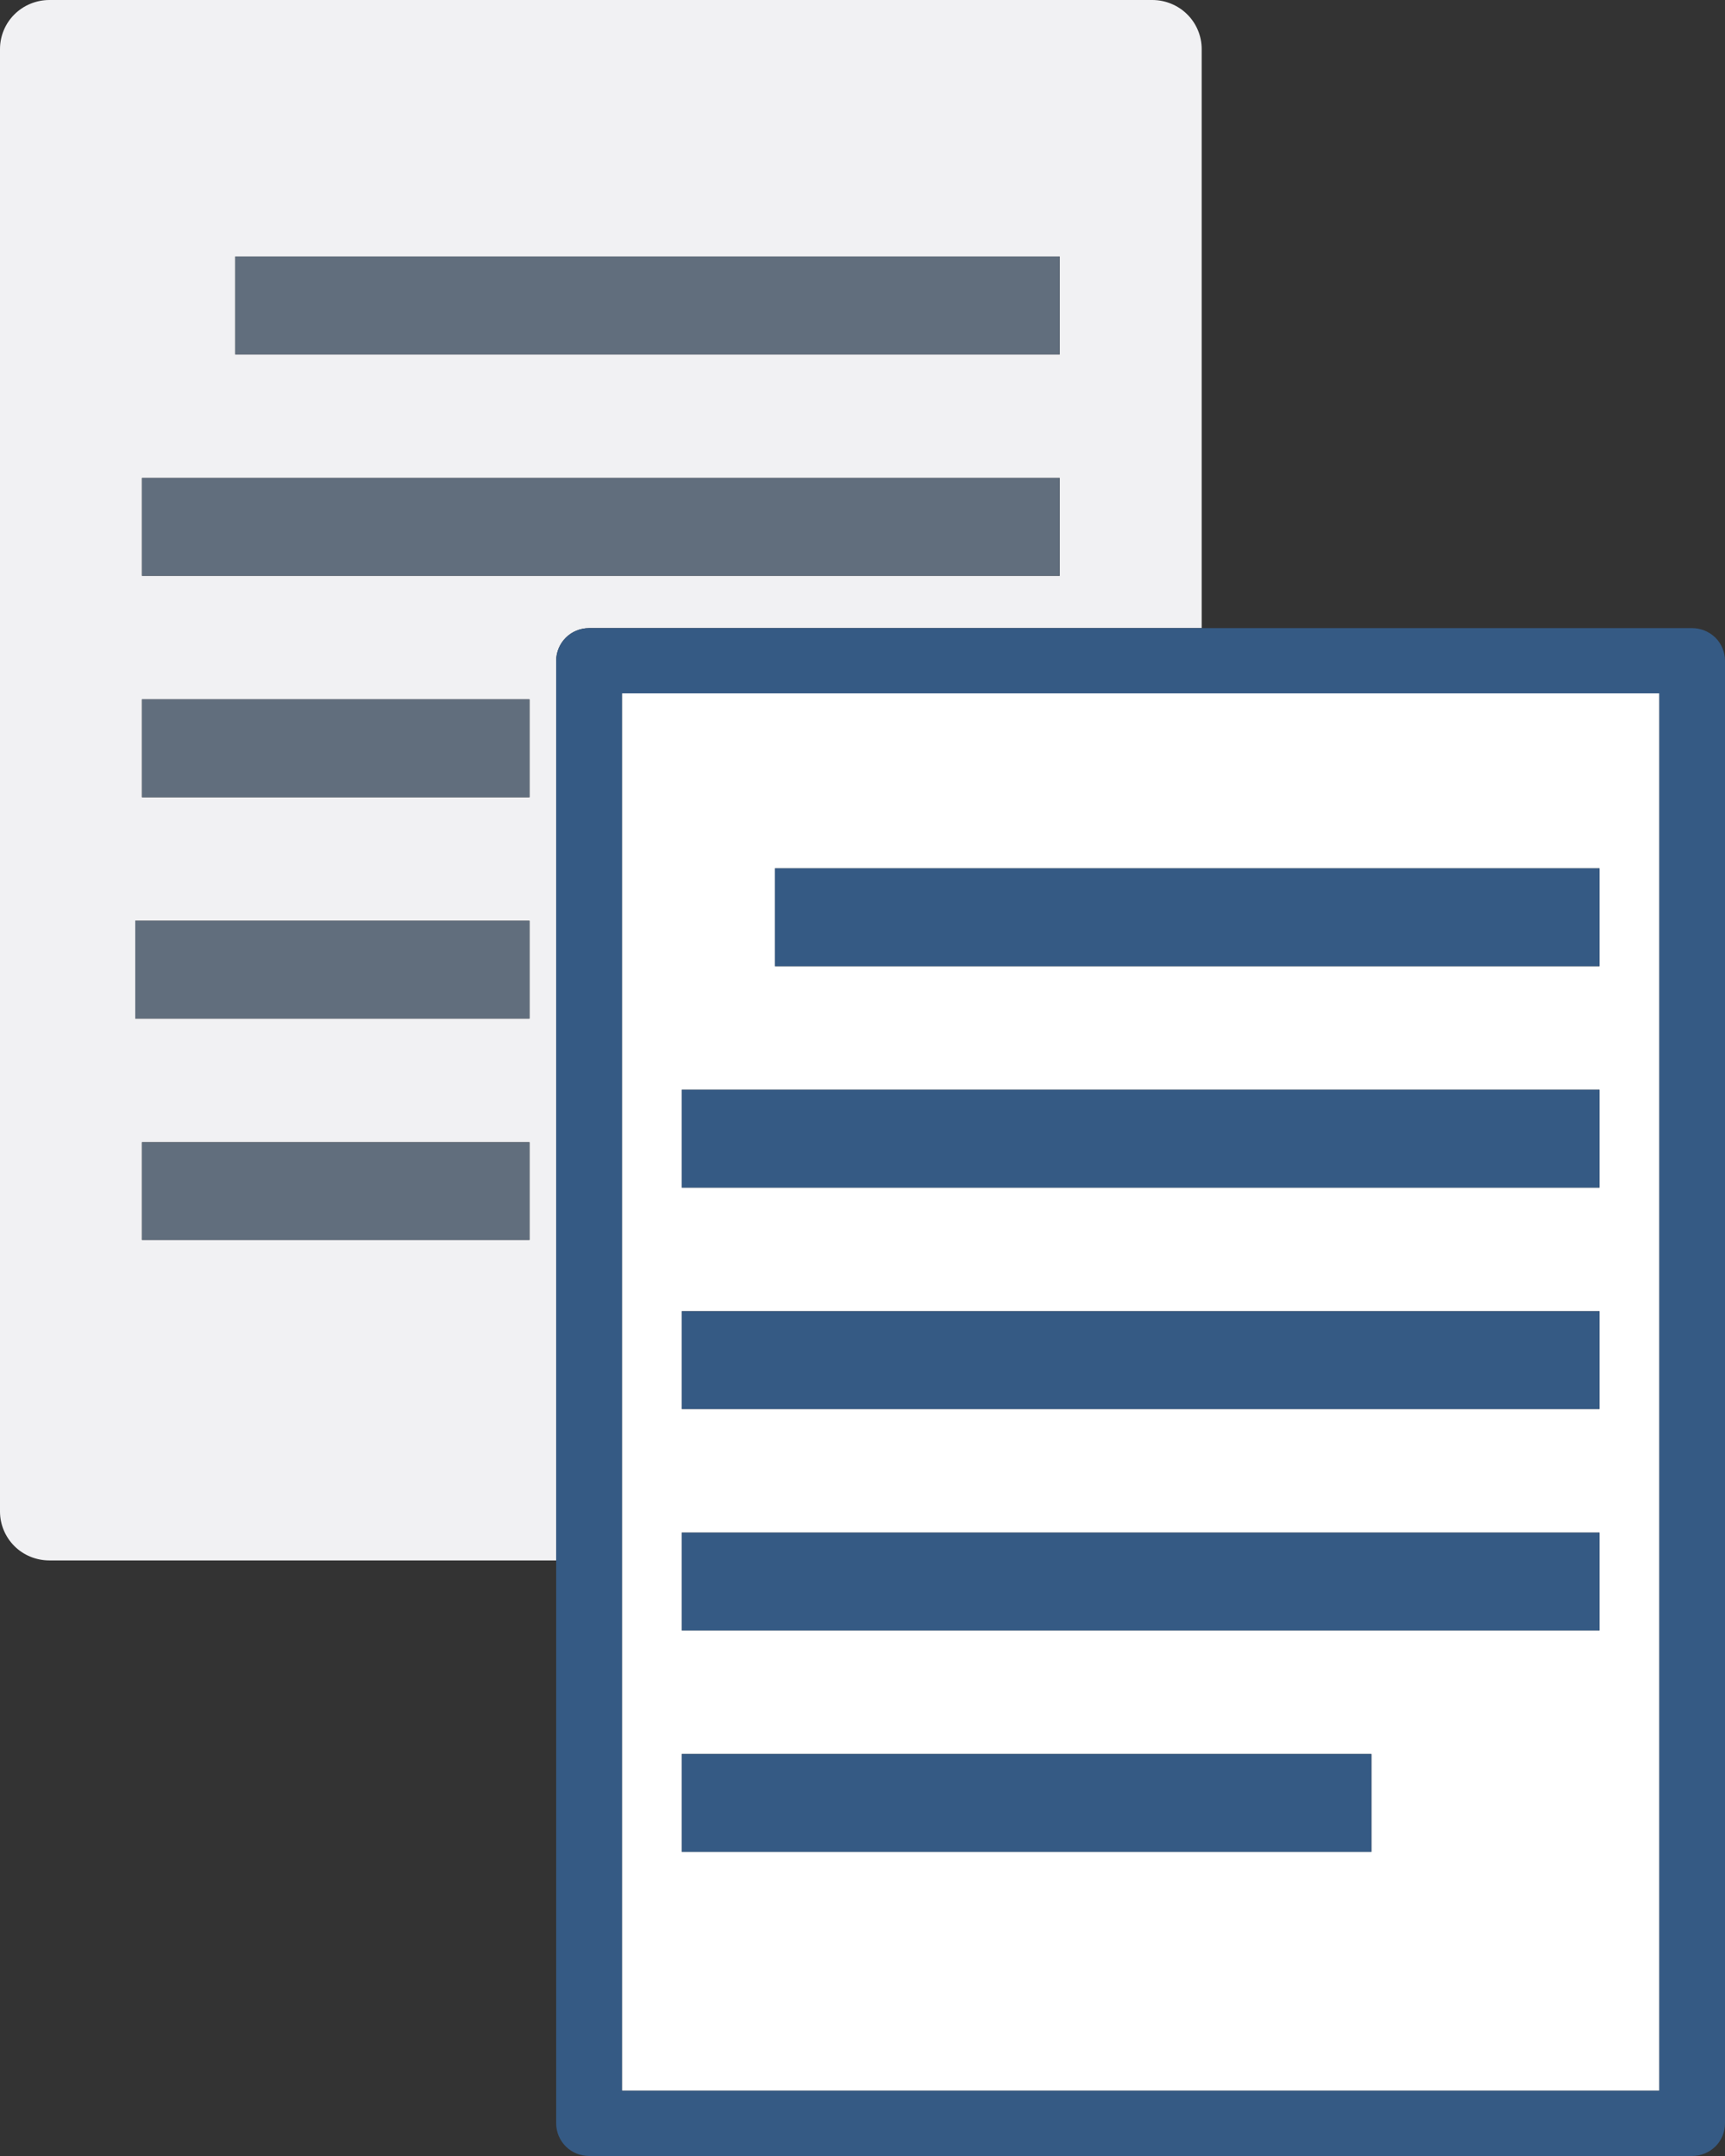 <?xml version="1.0" encoding="UTF-8"?> <svg xmlns="http://www.w3.org/2000/svg" width="24" height="30" viewBox="0 0 24 30" fill="none"><rect x="0" y="0" width="24" height="30" fill="#333333" stroke="none"/><path d="M0.686 5.31125e-05C0.505 5.31125e-05 0.328 0.073 0.201 0.2C0.073 0.326 0 0.502 0 0.681V21.033C0 21.212 0.073 21.387 0.201 21.514C0.328 21.641 0.505 21.713 0.686 21.713H7.738V9.194C7.738 9.074 7.787 8.958 7.872 8.873C7.957 8.788 8.075 8.74 8.196 8.74H16.719V0.681C16.719 0.502 16.646 0.326 16.518 0.2C16.391 0.073 16.214 0 16.033 0L0.686 5.31125e-05ZM7.367 17.254H1.975V15.893H7.367V17.254ZM7.367 14.173H1.882V12.812H7.367V14.173ZM7.367 11.093H1.975V9.731H7.367V11.093ZM14.744 8.012H1.975V6.65H14.744L14.744 8.012ZM14.744 4.931H3.272V3.57H14.744V4.931Z" fill="#F1F1F3"></path><path d="M14.744 3.57H3.272V4.931H14.744V3.57Z" fill="#616E7D"></path><path d="M14.744 6.65H1.975V8.012H14.744L14.744 6.65Z" fill="#616E7D"></path><path d="M7.367 9.731H1.975V11.093H7.367V9.731Z" fill="#616E7D"></path><path d="M7.367 12.812H1.882V14.173H7.367V12.812Z" fill="#616E7D"></path><path d="M7.367 15.893H1.975V17.254H7.367V15.893Z" fill="#616E7D"></path><path d="M8.653 29.092H23.086V9.648H8.653V29.092ZM10.782 12.083H22.254V13.444H10.782V12.083ZM9.486 15.164H22.254V16.525H9.486V15.164ZM9.486 18.245H22.254V19.606H9.486V18.245ZM9.486 21.326H22.254V22.687H9.486V21.326ZM9.486 24.407H19.08V25.768H9.486V24.407Z" fill="white"></path><path d="M16.719 8.74H8.196C8.075 8.74 7.957 8.788 7.872 8.873C7.787 8.958 7.738 9.074 7.738 9.194V21.713L7.738 29.546C7.738 29.666 7.787 29.783 7.872 29.867C7.957 29.952 8.075 30 8.196 30H23.543C23.663 30 23.781 29.952 23.867 29.867C23.952 29.783 24 29.666 24 29.546V9.194C24 9.075 23.952 8.958 23.867 8.873C23.781 8.789 23.663 8.74 23.543 8.74L16.719 8.74ZM23.086 29.092H8.653V9.648H23.086V29.092Z" fill="#355A84"></path><path d="M22.254 12.083H10.782V13.444H22.254V12.083Z" fill="#355A84"></path><path d="M22.254 15.164H9.486V16.525H22.254V15.164Z" fill="#355A84"></path><path d="M22.254 18.245H9.486V19.606H22.254V18.245Z" fill="#355A84"></path><path d="M22.254 21.326H9.486V22.687H22.254V21.326Z" fill="#355A84"></path><path d="M19.08 24.407H9.486V25.768H19.08V24.407Z" fill="#355A84"></path></svg> 